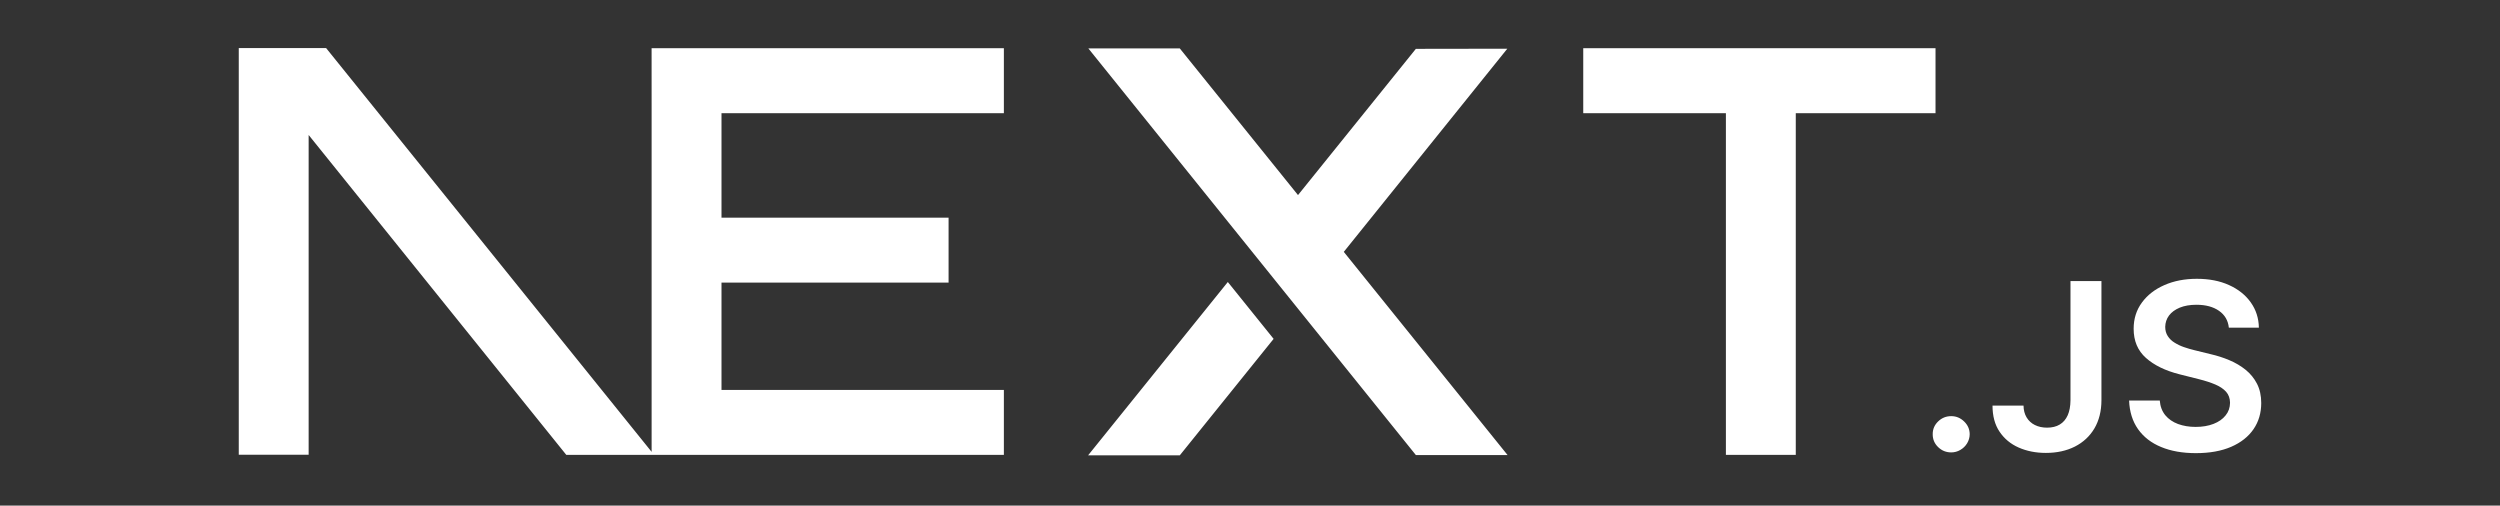 <svg width="356" height="72" viewBox="0 0 356 72" fill="none" xmlns="http://www.w3.org/2000/svg">
<rect x="0" y="0" width="356" height="72" fill="#333333" stroke="none"/>
<path d="M275.618 6.868V16.117H255.718V64.775H245.768V16.117H225.454V6.868H275.618ZM277.855 59.259C278.556 59.259 279.169 59.511 279.688 60.015C280.215 60.519 280.477 61.123 280.484 61.827C280.483 62.288 280.354 62.741 280.113 63.135C279.876 63.523 279.544 63.845 279.149 64.07C278.758 64.303 278.31 64.425 277.855 64.422C277.126 64.422 276.506 64.169 275.988 63.666C275.468 63.161 275.211 62.55 275.218 61.827C275.212 61.123 275.468 60.519 275.988 60.015C276.506 59.511 277.126 59.259 277.855 59.259ZM80.64 64.775L43.951 19.221V64.752H34V6.844H46.437L92.791 64.342L92.791 16.117L92.787 6.868H142.951V16.117H102.741V30.996H135.078V40.245H102.741V55.526H142.952V64.775H80.64ZM174.842 40.157L181.363 48.255L168 64.844H154.942L174.842 40.157ZM168 6.892L184.836 27.778L201.619 6.956L214.641 6.936L191.355 35.866L214.678 64.799H201.619L154.979 6.892H168ZM294.837 40.027H299.246V56.996C299.24 58.556 298.902 59.889 298.242 61.011C297.575 62.132 296.65 62.988 295.465 63.592C294.284 64.189 292.902 64.495 291.331 64.495C289.895 64.495 288.608 64.236 287.462 63.732C286.316 63.227 285.406 62.471 284.738 61.475C284.063 60.48 283.733 59.239 283.733 57.753H288.15C288.157 58.403 288.305 58.966 288.588 59.438C288.866 59.904 289.274 60.279 289.761 60.519C290.266 60.772 290.847 60.898 291.5 60.898C292.208 60.898 292.815 60.752 293.307 60.453C293.798 60.161 294.176 59.723 294.44 59.139C294.696 58.562 294.831 57.845 294.837 56.996V40.027ZM317.388 46.663C317.281 45.635 316.809 44.831 315.986 44.261C315.157 43.683 314.085 43.398 312.77 43.398C311.847 43.398 311.051 43.538 310.391 43.81C309.73 44.088 309.218 44.46 308.867 44.931C308.517 45.402 308.341 45.94 308.327 46.544C308.327 47.048 308.449 47.486 308.685 47.851C308.929 48.233 309.259 48.554 309.649 48.787C310.072 49.053 310.524 49.269 310.998 49.43C311.496 49.603 311.995 49.749 312.494 49.869L314.793 50.433C315.717 50.645 316.614 50.93 317.47 51.295C318.325 51.654 319.101 52.112 319.781 52.662C320.463 53.213 321.002 53.877 321.4 54.653C321.798 55.43 322 56.339 322 57.387C322 58.801 321.636 60.042 320.901 61.117C320.166 62.185 319.108 63.022 317.719 63.626C316.337 64.223 314.664 64.528 312.696 64.528C310.795 64.528 309.137 64.236 307.741 63.652C306.339 63.075 305.246 62.225 304.457 61.11C303.669 59.995 303.244 58.635 303.183 57.036H307.553C307.613 57.872 307.883 58.569 308.341 59.133C308.806 59.69 309.413 60.101 310.155 60.38C310.903 60.653 311.739 60.792 312.662 60.792C313.627 60.792 314.476 60.646 315.211 60.36C315.939 60.075 316.512 59.677 316.923 59.159C317.341 58.648 317.551 58.044 317.557 57.354C317.551 56.724 317.361 56.2 316.997 55.788C316.626 55.376 316.114 55.031 315.46 54.753C314.8 54.474 314.031 54.222 313.155 54.003L310.364 53.3C308.348 52.788 306.75 52.012 305.583 50.97C304.411 49.928 303.831 48.548 303.831 46.816C303.831 45.396 304.222 44.148 305.011 43.079C305.793 42.012 306.865 41.182 308.22 40.591C309.581 39.994 311.119 39.702 312.831 39.702C314.571 39.702 316.094 39.994 317.409 40.591C318.723 41.182 319.755 42.004 320.503 43.053C321.251 44.102 321.643 45.303 321.663 46.663H317.388Z" fill="white"/>
</svg>
